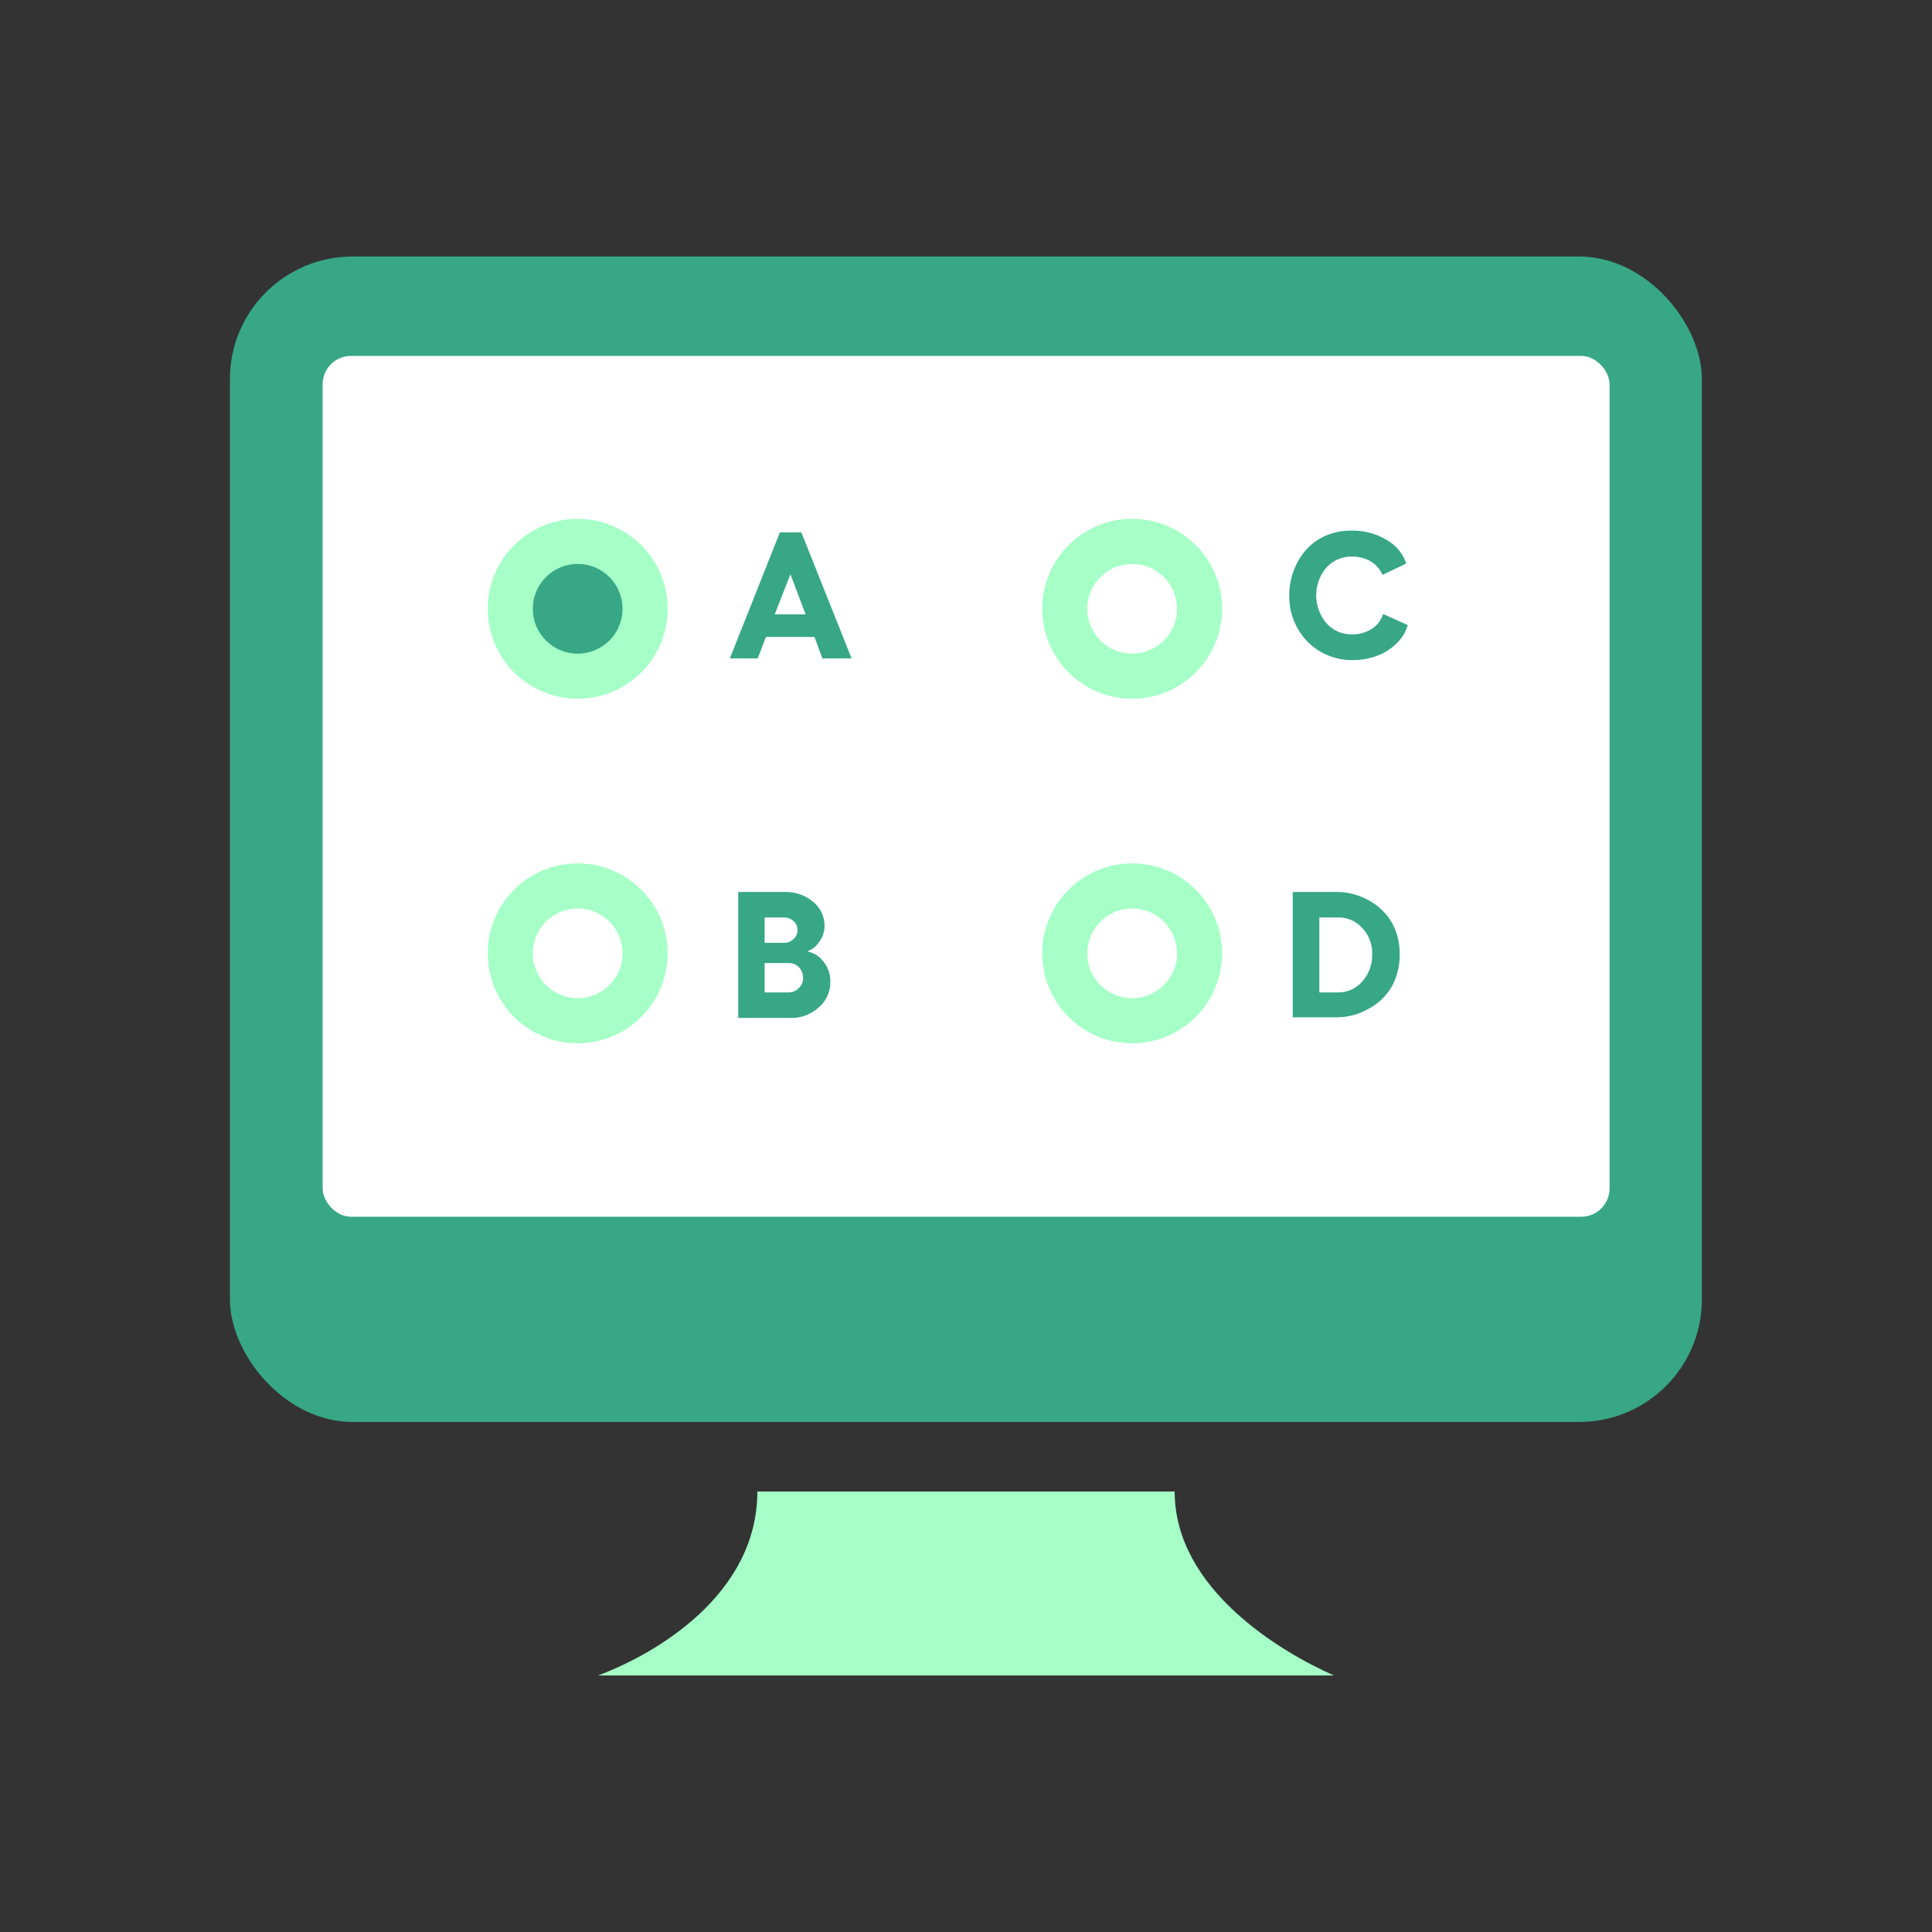 <svg id="Layer_1" data-name="Layer 1" xmlns="http://www.w3.org/2000/svg" viewBox="0 0 90 90"><rect x="0" y="0" width="90" height="90" fill="#333333" stroke="none"/><defs><style>.cls-1{opacity:0;}.cls-2{fill:#fff;}.cls-3{fill:#37a786;}.cls-4{fill:#a5ffc7;}</style></defs><g class="cls-1"><rect class="cls-2" width="90" height="90"/></g><rect class="cls-3" x="10.71" y="11.95" width="68.57" height="54.29" rx="5.71"/><rect class="cls-2" x="15.03" y="16.58" width="59.95" height="40.1" rx="1.32"/><circle class="cls-4" cx="26.91" cy="28.36" r="4.19"/><circle class="cls-3" cx="26.91" cy="28.36" r="2.09"/><path class="cls-3" d="M38.31,30.67l-.37-1H35.68l-.38,1H34l2.33-5.87h1l2.34,5.87Zm-2.22-2.05h1.44l-.71-1.87Z"/><circle class="cls-4" cx="26.91" cy="44.41" r="4.19"/><path class="cls-3" d="M34.39,47.42V41.55h2.19a2,2,0,0,1,1.3.46,1.44,1.44,0,0,1,.53,1.1,1.25,1.25,0,0,1-.23.74,1.14,1.14,0,0,1-.58.47,1.22,1.22,0,0,1,.77.49,1.43,1.43,0,0,1,.31.93,1.55,1.55,0,0,1-.54,1.19,1.89,1.89,0,0,1-1.3.49Zm1.23-3.5h.91a.6.6,0,0,0,.44-.18.54.54,0,0,0,.18-.42.54.54,0,0,0-.18-.41.64.64,0,0,0-.44-.17h-.91Zm0,2.31h1.11a.66.66,0,0,0,.48-.2.62.62,0,0,0,.2-.48.69.69,0,0,0-.19-.49.67.67,0,0,0-.48-.2H35.62Z"/><circle class="cls-4" cx="52.74" cy="28.36" r="4.19"/><path class="cls-3" d="M65.58,29.12a1.94,1.94,0,0,1-.52.85,2.58,2.58,0,0,1-.91.58,3.25,3.25,0,0,1-1.14.2,2.92,2.92,0,0,1-1.51-.4,2.85,2.85,0,0,1-1.06-1.09,3,3,0,0,1-.38-1.52,3.15,3.15,0,0,1,.22-1.19,3,3,0,0,1,.62-1,2.68,2.68,0,0,1,.94-.63A2.92,2.92,0,0,1,63,24.72a3,3,0,0,1,1.59.43,2,2,0,0,1,.92,1.1l-1.11.53a1.33,1.33,0,0,0-.53-.62,1.66,1.66,0,0,0-.87-.23,1.57,1.57,0,0,0-1.21.51,2,2,0,0,0,0,2.59,1.56,1.56,0,0,0,1.21.52,1.62,1.62,0,0,0,.91-.26,1.24,1.24,0,0,0,.52-.69Z"/><circle class="cls-4" cx="52.74" cy="44.41" r="4.19"/><path class="cls-3" d="M62.22,41.55a3.12,3.12,0,0,1,1.52.38,2.81,2.81,0,0,1,1.07,1,2.91,2.91,0,0,1,.39,1.49A3,3,0,0,1,64.81,46,2.73,2.73,0,0,1,63.74,47a3,3,0,0,1-1.52.39h-2V41.55Zm.09,4.68a1.47,1.47,0,0,0,1.15-.51,1.81,1.81,0,0,0,.46-1.26,1.69,1.69,0,0,0-.46-1.23,1.48,1.48,0,0,0-1.15-.49h-.85v3.49Z"/><circle class="cls-2" cx="52.74" cy="28.36" r="2.09"/><circle class="cls-2" cx="52.74" cy="44.41" r="2.09"/><circle class="cls-2" cx="26.91" cy="44.41" r="2.09"/><path class="cls-4" d="M54.72,69.48c0,4.57,5,7.5,7.42,8.57H27.86c2.68-1,7.42-3.76,7.42-8.57Z"/></svg>